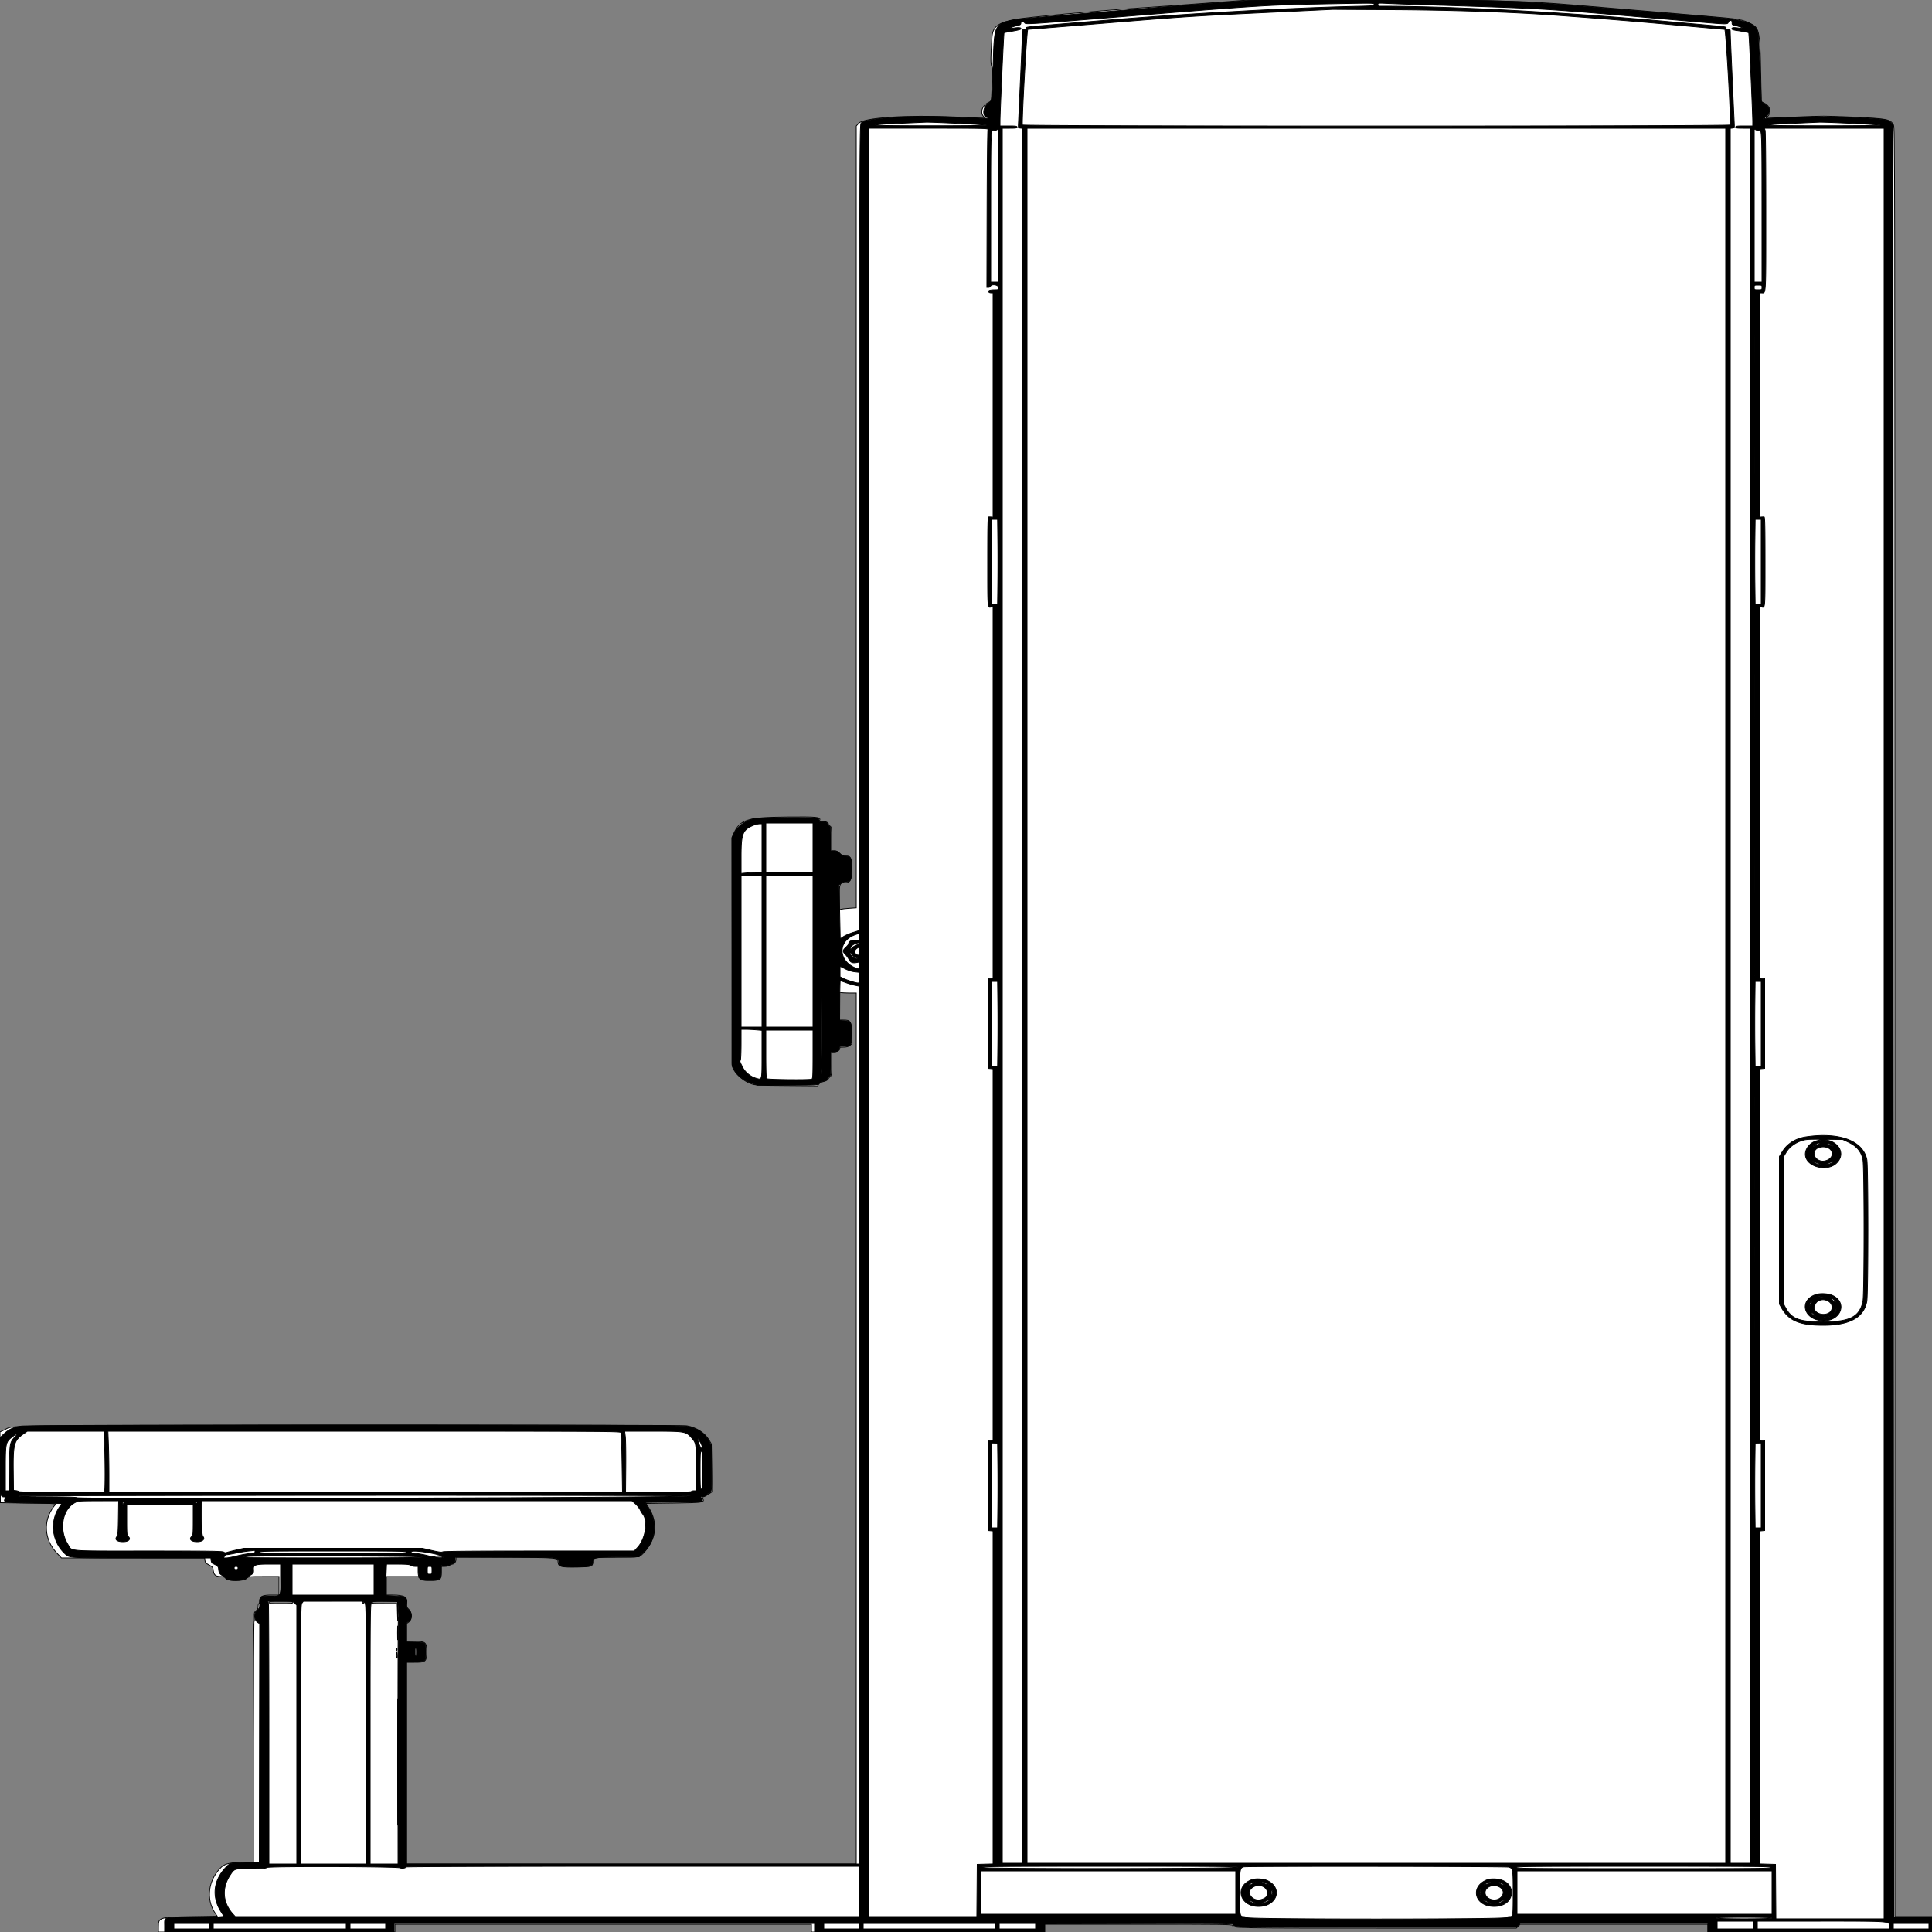<?xml version = "1.0" encoding = "UTF-8" standalone = "no" ?>
        <svg xmlns:xlink="http://www.w3.org/1999/xlink"  xmlns="http://www.w3.org/2000/svg" preserveAspectRatio="none"   width="2500" height="2500" viewbox="0 0 100 100" >
        <rect width="100%" height="100%" fill="#808080" stroke="none"/>
        <path class="fill" d="M1562.5 4.027c-27.5 2.099-67.673 4.967-89.274 6.372-50.76 3.304-144.446 11.942-159.226 14.682-22.315 4.136-29.305 9.325-30.328 22.514-1.855 23.928-1.961 36.428-.325 38.236 1.428 1.578 1.501 3.779.654 19.722-.524 9.871-.964 19.583-.977 21.583-.021 3.217-.456 3.837-3.774 5.374-8.398 3.892-11.543 13.197-6.25 18.49l2 2h-2.091c-1.151 0-17.688-.715-36.75-1.589-62.727-2.877-118.642.819-125.188 8.275L1108 163.07v1011.653l-8.75.58c-4.812.319-9.763.884-11 1.255l-2.25.675v-16.001c0-17.875.565-19.232 8.01-19.232 6.504 0 7.99-3.225 7.99-17.344 0-14.899-1.052-17.199-7.746-16.932-3.324.133-4.521-.404-7.311-3.283-2.65-2.734-4.117-3.441-7.139-3.441H1076v-15.465c0-14.441-.132-15.535-2-16.535-1.1-.589-2-1.714-2-2.5 0-2.06-3.252-3.5-7.903-3.5-3.081 0-3.905-.337-3.487-1.426 1.674-4.362-2.258-4.759-43.309-4.371-50.671.479-59.884 3.414-67.993 21.661l-2.384 5.365.162 144.135c.09 79.275.111 145.711.048 147.636-.29 8.812 11.398 21.379 24.366 26.199 5.773 2.146 7.518 2.243 46.137 2.567l40.136.338 1.864-2.361c1.107-1.402 3.648-2.742 6.259-3.302 2.648-.567 4.835-1.73 5.5-2.926.607-1.091 1.891-2.579 2.854-3.306 1.534-1.159 1.75-3.228 1.75-16.766V1361h3.845c4.023 0 7.954-2.899 6.694-4.937-.433-.701 1.191-1.063 4.767-1.063 4.022 0 6.125-.551 8.134-2.132l2.71-2.131-.325-13.459c-.388-16.057-1.125-17.278-10.436-17.278H1086v-36.233l2.25.603c1.237.331 6.188.609 11 .616l8.75.014v1127H526v-261h10.066c15.099 0 15.897-.685 15.919-13.677.021-12.479-.969-13.323-15.62-13.323H526v-22.94l3-2.218c4.487-3.317 4.445-12.089-.078-16.405-2.853-2.723-3.035-3.302-2.492-7.937.938-8.003-3.355-10.5-18.056-10.5H500v-24h40.909l2.5 2.5c2.344 2.344 3.145 2.5 12.823 2.5 13.925 0 14.768-.603 14.768-10.557V2027h4.309c2.37 0 5.182-.661 6.25-1.468 1.067-.808 2.696-1.483 3.62-1.5 2.604-.05 4.821-2.873 4.821-6.139v-2.963l63.75.285c70.722.316 67.888.037 68.452 6.746.451 5.36 4.318 6.271 24.895 5.866 18.217-.359 19.903-.871 19.903-6.039 0-6.536 1.39-6.834 31-6.655 30.341.183 29.671.327 36.819-7.924 14.565-16.813 16.299-37.884 4.625-56.209l-3.504-5.5 35.495-.5c38.761-.546 40.982-.9 37.787-6.016-1.044-1.672-.984-1.984.38-1.984.89 0 3.842-1.441 6.56-3.202l4.941-3.202-.301-31.048-.302-31.048-2.734-4.651c-5.587-9.504-16.694-16.756-28.82-18.818-4.624-.786-127.706-1.011-435.446-.795-473.023.333-434.156-.203-448.095 6.179l-5.425 2.484.26 45.8.26 45.801 35.5.532c41.034.615 36.924.067 33.564 4.474-14.013 18.372-12.437 42.739 3.883 60.053l6.072 6.441h185.354l.314 3.233c.265 2.741 1.074 3.633 5.313 5.862 4.045 2.126 5.052 3.18 5.274 5.517.712 7.502 2.767 9.388 10.228 9.388 2.834 0 4.593.686 6.407 2.5 3.801 3.801 21.892 3.801 26.409 0 2.948-2.481 3.123-2.5 22.576-2.5H361v24h-9.865c-11.798 0-15.135 1.67-15.135 7.573 0 1.885-.45 3.427-1 3.427s-1 1.623-1 3.606c0 2.687-.659 4.124-2.584 5.639-2.335 1.836-2.552 2.59-2.251 7.811.183 3.179-.004 6.117-.416 6.528-.412.412-.749 70.673-.749 156.136v155.386l-12.75-.149c-15.39-.179-24.083 1.571-28.494 5.736-17.267 16.304-20.79 41.652-8.337 59.972l2.607 3.835-32.263.553c-43.025.736-43.763.958-43.763 13.138V2500h306v-10h539v10h302v-10h121.5c108.21 0 121.5.167 121.5 1.525 0 3.385 4.816 3.475 186.111 3.475h180.98l2.5-2.5 2.5-2.5H2210v10h290v-20h-48l-.004-1157.75c-.003-1146.505-.022-1157.781-1.956-1160.951-4.311-7.071-8.127-7.77-53.542-9.812-34.134-1.535-39.648-1.541-71.161-.075-18.787.873-35.527 1.588-37.2 1.588h-3.042l2.453-2.646c5.023-5.42 2.889-13.5-4.438-16.805l-4.036-1.819-.368-21.115c-1.251-71.677-1.623-73.961-12.985-79.757-11.159-5.693-14.295-6.232-57.221-9.836-19.8-1.662-75.6-6.379-124-10.482C1964.699.384 1973.421.673 1779 .424L1612.5.211l-50 3.816M2283 153.5c0 .275.225.5.5.5s.5-.225.5-.5-.225-.5-.5-.5-.5.225-.5.5m-1225.805 915c.02 1.65.244 2.204.498 1.231.254-.973.237-2.323-.037-3-.274-.677-.481.119-.461 1.769m5.805 320c0 .275.225.5.5.5s.5-.225.5-.5-.225-.5-.5-.5-.5.225-.5.5m-500 625.406l-2.5.707 2.5.68c5.19 1.411 11.627.892 9.441-.761-2.065-1.562-5.358-1.78-9.441-.626M348 2073.5c0 1.269 2.389 1.5 15.5 1.5s15.5-.231 15.5-1.5-2.389-1.5-15.5-1.5-15.5.231-15.5 1.5m121 0c0 .825.436 1.5.969 1.5.532 0 .709-.675.393-1.5-.317-.825-.753-1.5-.969-1.5-.216 0-.393.675-.393 1.5m12.648-.024c-.51 1.327 1.536 1.524 15.851 1.524h16.435l.336 11.25.335 11.25-.052-12.5-.053-12.5-16.134-.274c-13.703-.233-16.222-.045-16.718 1.25M514.397 2113c0 7.975.156 11.238.346 7.25.189-3.988.189-10.512 0-14.5-.19-3.988-.346-.725-.346 7.25M538 2137.559c0 3.451.379 5.325 1 4.941.55-.34 1-2.841 1-5.559s-.45-4.941-1-4.941-1 2.502-1 5.559m-24.921-2.976c.048 1.165.285 1.402.604.605.289-.722.253-1.585-.079-1.917-.332-.332-.568.258-.525 1.312m-.079 7.476c0 2.232.363 3.835.806 3.561.775-.479.385-7.62-.415-7.62-.215 0-.391 1.827-.391 4.059M514.485 2280c0 72.875.119 102.688.265 66.25.145-36.437.145-96.062 0-132.5-.146-36.437-.265-6.625-.265 66.25" fill-rule="evenodd" stroke ="null" fill="#fff" /><path class="line" d="M1616 .695c-46.619 2.758-294.444 23.001-302.5 24.71-27.313 5.792-26.862 4.807-28.476 62.095-1.276 45.248-.814 42.166-7.032 46.908-6.89 5.254-6.752 17.592.197 17.592.446 0 .811.338.811.75 0 .822-3.337.74-47.5-1.167-55.028-2.376-111.442 1.275-117.149 7.582-1.795 1.983-1.866 17.813-2.351 523.538l-.5 521.494-8 2.512c-4.4 1.382-9.854 3.758-12.12 5.28l-4.12 2.768-.734-34.884-.735-34.883 2.354-1.962c1.5-1.249 3.888-1.974 6.579-1.995 6.156-.048 7.276-2.74 7.276-17.483 0-13.477-1.048-15.55-7.86-15.55-3.038 0-4.651-.745-7.571-3.5-2.944-2.776-4.524-3.5-7.64-3.5H1075v-15.465c0-14.441-.132-15.535-2-16.535-1.1-.589-2-1.714-2-2.5 0-2.174-3.873-3.782-7.637-3.171-3.011.488-3.363.302-3.363-1.785 0-1.281-.686-2.593-1.524-2.915-3.483-1.336-77.865-.696-82.976.715-12.665 3.495-20.769 9.431-25.203 18.459l-2.797 5.697v296l2.952 5.329c4.093 7.389 12.05 13.489 21.877 16.772l7.829 2.616 39.131-.061c39.013-.06 39.135-.067 40.776-2.242.961-1.275 3.256-2.443 5.517-2.811 2.718-.442 4.23-1.346 5.072-3.035.659-1.324 1.907-2.803 2.773-3.287 1.325-.742 1.573-3.316 1.573-16.331V1361h3.566c4.869 0 7.434-1.565 7.434-4.535 0-2.365.262-2.465 6.443-2.465 8.934 0 9.557-1.028 9.557-15.772 0-15.451-.838-17.03-9.251-17.43l-6.249-.298.147-25.313c.081-13.923.349-25.516.596-25.764.247-.247 3.331.631 6.853 1.951s8.992 2.932 12.154 3.584l5.75 1.184V2412H526v-261.64l11.186-.212c14.145-.268 13.814.035 13.814-12.648s.331-12.38-13.814-12.648L526 2124.64v-24.504l3-2.136c4.41-3.14 4.41-10.943 0-14.813-2.723-2.39-3-3.2-3-8.787 0-8.339-.62-8.73-14.873-9.374l-11.627-.526-.337-5c-.186-2.75-.026-11.862.355-20.25l.693-15.25 14.644.032c11.291.024 15.09.368 16.586 1.5 1.068.807 3.655 1.468 5.75 1.468H541l.014 5.25c.028 11.043 2.144 12.75 15.801 12.75 12.572 0 14.185-1.329 14.185-11.686v-7.541l3.25.506c1.788.279 4.6-.057 6.25-.746 1.65-.688 4.238-1.756 5.75-2.371 2.268-.923 2.75-1.737 2.75-4.641V2015h63.466c71.465 0 70.534-.088 70.534 6.65 0 5.28 2.101 5.85 21.544 5.85 19.311 0 22.456-.898 22.456-6.408 0-5.617 1.807-5.968 32.362-6.296l27.572-.296 5.593-5.5c16.117-15.85 18.759-37.775 6.873-57.052-2.42-3.926-4.4-7.32-4.4-7.543 0-.223 15.938-.405 35.418-.405 19.48 0 36.13-.273 37-.607 2.116-.812 2.013-4.05-.168-5.283-1.431-.81-.969-1.117 2.536-1.684 2.648-.428 4.669-1.407 5.286-2.56.549-1.026 1.642-1.866 2.428-1.866 3.234 0 3.615-3.783 3.306-32.789l-.306-28.711-2.876-5.676c-5.119-10.103-15.44-16.886-29.51-19.396-11.33-2.021-847.188-2.079-860.632-.059-10.474 1.573-15.871 4.044-22.624 10.361L0 1860.274v36.363C0 1936.345.097 1937 6.008 1937c1.753 0 1.851.253.77 1.984-3.195 5.116-.973 5.47 37.766 6.016l35.476.5-3.355 5c-12.579 18.747-9.375 44.555 7.463 60.116 5.978 5.524 3.385 5.384 99.458 5.384h89.287l.314 3.149c.172 1.732.988 3.464 1.813 3.85 6.227 2.906 7.515 4.014 7.774 6.679.558 5.742 1.252 6.968 5.194 9.184 2.218 1.246 4.032 2.615 4.032 3.041 0 4.582 26.224 3.953 28.16-.675.187-.447 2.028-1.843 4.09-3.102 3.913-2.389 4.056-2.68 3.788-7.72-.292-5.487 2.568-6.406 19.927-6.406H363v19.893c0 23.137 1.237 21.107-12.859 21.107-12.917 0-14.141.825-14.141 9.527 0 5.966-.209 6.568-3 8.631-4.494 3.323-4.492 12.643.003 15.844l3.003 2.139-.253 154.179-.253 154.18-18 .5c-19.479.541-19.959.666-25.593 6.671-15.777 16.813-18.025 37.738-6.098 56.761l3.955 6.308-6.029.63c-3.315.346-20.047.63-37.182.63-36.137 0-33.553-.824-33.553 10.7v8.3h297v-11h544v11l148.75.002 148.75.002V2489.5l122.25-.254c101.795-.211 122.25-.029 122.25 1.09 0 3.646.927 3.664 185.593 3.664h180.498l2.5-2.5 2.5-2.5H2210v11h290v-18.965l-24.75-.268-24.75-.267-.5-1159.837-.5-1159.836-2.752-2.367c-4.653-4.002-8.982-4.571-48.639-6.388-38.037-1.742-109.454-.262-116.609 2.417-1.1.412-.2-.508 2-2.044 7.981-5.573 8.187-12.857.5-17.636-4.676-2.906-5.001-3.374-5.013-7.208-.007-2.256-.656-18.051-1.443-35.101s-1.53-34.825-1.651-39.5c-.625-24.061-6.717-26.602-77.893-32.5-23.375-1.937-79.625-6.623-125-10.415-117.489-9.816-129.408-10.2-308.5-9.93-78.65.118-145.475.361-148.5.54m97.5 4.343c-72.061 1.312-86.287 2.201-254 15.862-127.047 10.349-132.051 10.684-133.372 8.926-1.868-2.487-5.128-2.388-5.128.155 0 1.347-.88 2.175-2.75 2.589-4.828 1.067-12.394 3.619-11.974 4.04.224.223 3.29-.001 6.815-.498 6.286-.887 9.416-.135 7.359 1.766-.522.484-5.422 1.618-10.887 2.521-5.466.903-10.12 1.825-10.344 2.048-.477.478-5.166 102.682-5.197 113.303L1294 163h11c9.111 0 11 .258 11 1.5 0 1.228-1.722 1.5-9.5 1.5h-9.5v2245h26V166.133l-2.71-.317c-2.579-.301-2.698-.556-2.476-5.316 2.721-58.202 5.177-114.076 5.181-117.857.004-4.074.267-4.756 1.632-4.233 1.787.686 4.653-1.148 3.843-2.459-.753-1.218-.004-1.289 105.53-9.98 101.147-8.33 237.415-15.943 316.25-17.668 26.102-.571 27.75-.717 27.75-2.455 0-2.104 3.923-2.055-64.5-.81m69.5.874c0 1.526.634 2.088 2.352 2.088 93.391 0 235.48 7.512 368.648 19.489 27.775 2.498 55.675 5 62 5.559 14.822 1.312 18.172 1.864 17.539 2.889-.817 1.322 2.037 3.163 3.834 2.473 1.365-.523 1.628.159 1.632 4.233.004 3.781 2.46 59.655 5.181 117.857.222 4.76.103 5.015-2.476 5.316l-2.71.317V2411h26V166h-9.5c-7.778 0-9.5-.272-9.5-1.5 0-1.242 1.889-1.5 11-1.5h11l.014-5.75c.019-7.482-3.864-98.603-4.596-107.857l-.562-7.107-5.178-1.086c-2.848-.597-7.54-1.378-10.427-1.736-2.887-.358-5.525-1.098-5.863-1.645-1.246-2.015 1.276-2.588 7.521-1.707 3.525.497 6.591.721 6.815.498.418-.419-7.15-2.976-11.912-4.025-2.187-.482-2.653-1.103-2.5-3.338.24-3.505-3.318-3.873-4.799-.497-1.282 2.922.184 2.96-49.048-1.267C1975.012 9.244 2015.424 11.682 1823 5.499c-9.075-.292-21.787-.788-28.25-1.102-11.431-.557-11.75-.516-11.75 1.515m-151.5 10.629c-85.049 4.059-101.849 5.167-196.5 12.963-56.925 4.689-104.193 8.518-105.041 8.51-1.266-.011-7.458 109.453-6.999 123.736.059 1.841 916.021 1.841 916.08 0 .527-16.388-5.748-123.75-7.233-123.75-.976 0-28.894-2.483-62.04-5.518-54.447-4.985-96.491-8.411-158.767-12.936-55.604-4.04-132.973-6.628-210.5-7.04l-76-.403-93 4.438M1304 37.5c0 .275.225.5.5.5s.5-.225.5-.5-.225-.5-.5-.5-.5.225-.5.5m953 0c0 .275.225.5.5.5s.5-.225.5-.5-.225-.5-.5-.5-.5.225-.5.5M1164.5 159.618c-52.408 2.341-42.711 3.14 38.5 3.172 42.478.016 75.166-.341 73.5-.804-2.867-.796-71.218-4.15-78.5-3.852-1.925.079-17 .747-33.5 1.484m1156 0c-52.495 2.345-42.668 3.141 39 3.159 44.828.009 75.538-.342 73.5-.841-3.33-.816-71.641-4.103-79-3.802-1.925.079-17 .747-33.5 1.484M1124 1323v1157h139.973l.264-33.75.263-33.75 10.25-.285 10.25-.285v-430.803l-3.25-.314-3.25-.313v-116l3.25-.313 3.25-.314v-480.746l-3.25-.314-3.25-.313v-116l3.25-.313 3.25-.314V784.767l-2.096.548c-5.102 1.334-4.904 3.697-4.904-58.422 0-45.589.266-57.917 1.25-58.004.688-.061 2.263-.028 3.5.072l2.25.182V379h-2.441c-2.909 0-4.378-1.867-2.437-3.096.758-.481 3.74-.88 6.628-.889 5.163-.015 5.25-.065 5.25-3.015 0-3.469-9.101-4.786-10.362-1.5-.316.825-1.494 1.5-2.616 1.5h-2.041l.26-101.25c.142-55.687.645-102.037 1.116-103 .812-1.659-3.179-1.75-76.75-1.75H1124v1157m205-34.5V2411h904V166h-904v1122.5m955.025-1119.935c.61 1.606.975 40.809.975 104.845 0 112.748.395 105.59-5.829 105.59H2277v290.143l2.25-.182c1.238-.1 2.813-.133 3.5-.072.984.087 1.25 12.415 1.25 58.004 0 62.119.198 59.756-4.904 58.422l-2.096-.548v481.106l3.25.314 3.25.313v116l-3.25.313-3.25.314v480.746l3.25.314 3.25.313v116l-3.25.313-3.25.314v430.803l10.25.285 10.25.285.263 35.25.263 35.25H2438V166h-154.95l.975 2.565m-994.295-.474c-.974.567-2.634.757-3.689.422-3.991-1.267-4.041-.042-4.041 99.921V365h10v-99c0-54.45-.112-98.986-.25-98.97-.138.017-1.047.495-2.02 1.061M2270 265.965V365h10l-.015-97.25c-.016-98.507-.092-100.486-3.822-99.302-1.148.365-3.004.172-4.125-.428l-2.038-1.09v99.035M2270 372c0 2.933.111 3 5 3s5-.067 5-3-.111-3-5-3-5 .067-5 3m-978.513 152c0 80.025.118 112.762.263 72.75.145-40.013.145-105.488 0-145.5-.145-40.013-.263-7.275-.263 72.75m979 0c0 80.025.118 112.762.263 72.75.145-40.013.145-105.488 0-145.5-.145-40.013-.263-7.275-.263 72.75M1283 727v55h7.811l.344-27.5c.19-15.125.19-39.875 0-55l-.344-27.5H1283v55m987.845-27.5c-.19 15.125-.19 39.875 0 55l.344 27.5H2279V672h-7.811l-.344 27.5m-979.355 282c0 108.35.117 152.823.26 98.83.143-53.994.143-142.644 0-197-.143-54.357-.26-10.18-.26 98.17m979.001 32c0 125.95.117 177.326.259 114.17.142-63.157.142-166.207 0-229-.142-62.794-.259-11.12-.259 114.83M991 1097v32h61v-64h-61v32m66.252-28.5c.011 2.2.216 2.982.455 1.738.239-1.244.23-3.044-.02-4s-.446.062-.435 2.262m-82.189-.589c-14.022 5.686-16.063 10.733-16.063 39.723v22.655l6.75-.637c3.712-.351 9.788-.641 13.5-.645L986 1129v-63l-3.25.056c-1.788.031-5.246.865-7.687 1.855M1063 1231c-.275 87.175-.388 158.688-.25 158.917 1.095 1.825 1.227-19.034 1.003-159.003l-.253-158.414-.5 158.5m26.158-106c0 1.375.227 1.938.504 1.25.278-.687.278-1.812 0-2.5-.277-.687-.504-.125-.504 1.25M959 1231v98h27v-196h-27v98m32 0v98h61v-196h-61v98m300.449.5c0 18.7.135 26.209.3 16.686.164-9.523.164-24.823-.001-34s-.299-1.386-.299 17.314m-185.125-21.862c-23.701 8.398-21.528 36.188 3.426 43.81 2.107.643 2.25.395 2.25-3.926v-4.613l-3.493.656c-5.238.982-8.072-.128-9.841-3.857-.865-1.823-2.944-4.748-4.619-6.502-3.889-4.069-3.829-5.306.453-9.345 1.925-1.816 3.514-3.765 3.532-4.331.1-3.251 3.048-4.911 8.468-4.77l5.5.143v-4.452c0-4.945.141-4.875-5.676-2.813m-1.267 12.28c-3.34 1.778-4.884 3.989-4.947 7.082-.016.825.616.312 1.405-1.14.834-1.536 3.326-3.419 5.956-4.5 2.487-1.023 4.523-2.198 4.525-2.61.007-1.302-3.367-.735-6.939 1.168m2.824 5.977c-2.949 2.388-1.753 7.403 1.889 7.925 2.055.294 2.23-.078 2.23-4.75 0-5.55-.607-6.018-4.119-3.175m-7.849 4.921c-.092 3.809 5.753 8.262 10.686 8.14.98-.024-.018-.68-2.218-1.457s-4.45-2.147-5-3.043c-2.328-3.794-3.436-4.957-3.468-3.64m1170.333 23.684c.003 5.5.171 7.622.373 4.716.203-2.905.201-7.405-.004-10-.206-2.594-.371-.216-.369 5.284m-1183.365.648v6.811l3.75 1.908c4.446 2.262 16.663 6.133 19.355 6.133 1.676 0 1.895-.794 1.895-6.871v-6.871l-5.972-.675c-3.654-.414-8.506-1.951-12.5-3.962l-6.528-3.285v6.812m196 67.724v54.872l3.908-.103 3.908-.102.342-27.27c.188-14.998.187-39.644-.003-54.769l-.344-27.5H1283v54.872m987.835-27.622c-.184 14.987-.182 39.634.006 54.769l.341 27.52 3.909.102 3.909.103V1270h-7.831l-.334 27.25m-1311.85 54c-.009 10.588-.417 19.885-.909 20.661-.944 1.492-.86 1.75 3.15 9.589 3.131 6.12 10.206 11.796 17.179 13.78 7.921 2.253 7.595 3.596 7.595-31.256v-30.731l-7.651-.646c-4.208-.356-10.283-.647-13.5-.647H959l-.015 19.25M991 1363.8c0 22.622.319 31.119 1.2 32 1.269 1.269 55.028 1.817 58.218.593 1.396-.536 1.582-4.296 1.582-32V1333h-61v30.8m300.492 259.7c0 132.55.116 186.626.258 120.17.142-66.457.142-174.907 0-241-.142-66.094-.258-11.72-.258 120.83m978.988-144c0 53.35.122 75.028.27 48.174.148-26.854.148-70.504 0-97-.148-26.496-.27-4.524-.27 48.826m66.72-8.478c-13.473 1.962-24.284 8.66-30.7 19.019l-4 6.459v191l3.186 5.5c9.322 16.095 23.602 21.984 53.314 21.984 34.244 0 52.602-9.986 56.633-30.804 1.864-9.626 1.906-174.912.046-183.78-5.102-24.342-35.343-35.662-78.479-29.378m-5.738 4.965c-8.945 2.897-16.174 8.394-20.4 15.513l-3.562 6v189l2.695 5.108c7.996 15.156 17.786 18.902 49.305 18.865 34.518-.04 46.915-6.518 51.15-26.73 1.863-8.892 1.873-173.164.011-182.776-2.106-10.867-7.839-17.796-19.161-23.154l-7-3.313-23.5-.234c-20.992-.209-24.144-.025-29.538 1.721m17.839.658c-8.781 3.111-14.475 11.735-12.911 19.557 2.872 14.36 28.272 20.09 39.935 9.009 15.993-15.195-4.278-36.623-27.024-28.566m-.051 4.344c-4.678 2.852-4 3.226 1.5.825 5.731-2.502 6.14-2.815 3.667-2.81-1.054.002-3.38.895-5.167 1.985m17.645.448c2.968 1.433 5.569 2.432 5.782 2.22.758-.758-4.745-3.719-7.931-4.267-2.66-.458-2.272-.088 2.149 2.047m-15.144 4.32c-10.177 6.31-.885 19.81 11.078 16.095 12.658-3.931 9.659-17.89-3.829-17.822-2.475.013-5.737.79-7.249 1.727m-10.479 7.243c0 2.475.195 3.487.434 2.25.238-1.237.238-3.263 0-4.5-.239-1.237-.434-.225-.434 2.25m35.014.5c.008 2.75.202 3.756.432 2.236.229-1.52.223-3.77-.014-5-.237-1.23-.425.014-.418 2.764m-29.288 10.471c1.374 1.052 4.223 2.349 6.331 2.884 5.135 1.304 3.97.362-3.056-2.469-4.978-2.005-5.429-2.063-3.275-.415m20.709.484c-5.993 2.873-6.938 3.758-2.72 2.549 3.251-.933 8.013-3.623 8.013-4.527 0-.598.367-.735-5.293 1.978m-97.229 162.045c0 47.85.122 67.571.272 43.825.149-23.746.149-62.896 0-87s-.272-4.675-.272 43.175m79.022 8.707c-22.902 8.005-14.926 33.793 10.453 33.793 22.19 0 30.669-23.033 11.918-32.377-5.74-2.86-16.323-3.53-22.371-1.416m3.5 2.845c-1.62.552-.387.649 3.5.275 3.3-.318 6.188-.746 6.417-.952.809-.728-7.451-.164-9.917.677m15 1.448c0 .275.225.5.5.5s.5-.225.5-.5-.225-.5-.5-.5-.5.225-.5.5m2 1.277c0 .466 1.388 1.873 3.085 3.128 2.946 2.178 3.035 2.188 1.977.211-1.178-2.202-5.062-4.764-5.062-3.339m-17 2.496c-3.614 1.797-6.321 7.752-5.048 11.102 3.023 7.949 18.427 8.673 21.909 1.03 4.035-8.854-7.199-16.937-16.861-12.132m-9.777.958c-.584.704-1.345 2.628-1.69 4.275-.588 2.804-.493 2.75 1.492-.85 2.108-3.823 2.226-5.868.198-3.425m31.95 11.552c-2.346 4.803-2.418 5.803-.178 2.482 1.2-1.779 2.03-3.676 1.843-4.217-.186-.54-.935.24-1.665 1.735m-33.173.717c0 .275.225.5.5.5s.5-.225.5-.5-.225-.5-.5-.5-.5.225-.5.5m2.584 3.593c1.041 1.151 2.799 2.559 3.905 3.129 1.436.741 1.171.142-.926-2.092-3.224-3.435-6.035-4.414-2.979-1.037m22.232 3.424c-.284.285-3.172.905-6.417 1.378-5.741.838-5.779.863-1.399.938 3.798.065 12.616-2.512 9.417-2.752-.596-.044-1.316.152-1.601.436m-96.396 72.983c-.001 11 .145 15.636.325 10.303.179-5.333.18-14.333.001-20-.178-5.667-.325-1.303-.326 9.697M29.963 1855.758c-11.874 8.295-13.155 13.194-12.742 48.742l.279 24 3 .327c1.65.18 3.428.742 3.95 1.25.557.541 23.57.923 55.633.923h54.684l.603-2.25c.802-2.993.785-34.648-.031-58l-.655-18.75H35.342l-5.379 3.758m110.377 13.492c.359 9.487.655 27.263.657 39.5L141 1931l332.25.001 332.25.001-.582-37.751c-.321-20.763-.931-38.538-1.357-39.501-.736-1.662-17.525-1.75-332.325-1.75H139.685l.655 17.25m668.867-10.168c.466 3.895.722 21.67.57 39.5l-.277 32.419 42.191-.001c27.048 0 42.413-.359 42.809-1 .34-.55 1.941-1 3.559-1H901v-29.032c0-31.879-.114-32.611-6.118-39.449-7.276-8.287-8.514-8.498-49.951-8.509l-36.569-.01.845 7.082m-792.634-.327C7.242 1865.846 7 1866.894 7 1900.157V1929h4.865l.321-29.25c.358-32.526.447-33.017 7.333-40.64 4.621-5.114 3.494-5.25-2.946-.355m885.981 3.995c.423.963 1.484 3.881 2.357 6.487.874 2.605 2.16 4.742 2.858 4.75 1.784.018.594-4.57-2.395-9.237-2.485-3.878-4.169-5.073-2.82-2M1283 1922.128V1977h7.811l.344-27.5c.19-15.125.191-39.771.003-54.769l-.342-27.27-3.908-.102-3.908-.103v54.872m987.842-27.397c-.188 14.998-.187 39.644.003 54.769l.344 27.5H2279v-109.744l-3.908.103-3.908.102-.342 27.27M906 1902.5c0 21.111.207 24.5 1.5 24.5s1.5-3.389 1.5-24.5-.207-24.5-1.5-24.5-1.5 3.389-1.5 24.5m-881.998 33.478c-.959.606 12.137.947 36.352.947 24.74 0 38.285.36 39.104 1.04 2.819 2.34 791.777.139 794.127-2.215 1.132-1.135-867.788-.907-869.583.228m72.993 8.463c-16.342 8.518-20.933 34.898-9.341 53.677 6.041 9.788-4.551 8.882 103.877 8.882 81.074 0 96.388.22 98.014 1.409 1.134.83 2.549 1.087 3.441.626.833-.431 6.239-1.852 12.014-3.159l10.5-2.376h231l12.212 2.806c9.241 2.123 12.692 2.548 14.184 1.75 1.354-.725 40.549-1.056 124.911-1.056h122.938l4.217-4.575c10.445-11.331 13.983-34.764 6.557-43.425-.707-.825-2.223-3.364-3.368-5.643-1.145-2.278-3.979-5.765-6.297-7.75L817.64 1942l-278.57-.001-278.57-.001.322 22.251c.254 17.532.625 22.586 1.75 23.83 3.204 3.542-.493 6.921-7.572 6.921-7.344 0-10.885-3.405-7-6.732 1.875-1.605 2-2.95 2-21.49V1947h-86v19.778c0 18.54.125 19.885 2 21.49 3.807 3.26.374 6.732-6.657 6.732-8.104 0-11.488-2.972-7.899-6.938 1.147-1.267 1.507-6.176 1.75-23.83l.306-22.234-26 .048c-25.292.046-26.123.111-30.505 2.395m88.755-1.692c11.688.16 30.813.16 42.5 0 11.688-.16 2.125-.291-21.25-.291s-32.937.131-21.25.291m-27.329 2.708c-.339 1.351-.383 3.039-.098 3.75.286.711.555.218.598-1.097.043-1.314.866-2.987 1.829-3.718 1.65-1.253 1.651-1.33.019-1.36-1.019-.019-1.985.979-2.348 2.425m93.579-2.079c0 .207.675.937 1.5 1.622 1.229 1.02 1.5.951 1.5-.378 0-.892-.675-1.622-1.5-1.622s-1.5.17-1.5.378m3.079 5.205c.048 1.165.285 1.402.604.605.289-.722.253-1.585-.079-1.917-.332-.332-.568.258-.525 1.312M158.4 1971.5c.001 8.25.156 11.492.344 7.204.188-4.287.187-11.037-.002-15-.19-3.962-.343-.454-.342 7.796m96.997.5c0 7.975.156 11.237.346 7.25.189-3.987.189-10.513 0-14.5-.19-3.987-.346-.725-.346 7.25m1036.094 224.5c0 118.8.117 167.252.259 107.67.142-59.581.142-156.781 0-216-.143-59.218-.259-10.47-.259 108.33M322 2007.017c-4.125.405-12.116 1.717-17.757 2.915-5.642 1.197-10.592 1.974-11 1.726-.409-.249-1.552.627-2.54 1.945l-1.796 2.397 3.796-.02c2.088-.011 8.072-1.135 13.297-2.497 5.225-1.363 12.762-2.77 16.75-3.127 6.158-.552 7.25-.929 7.25-2.503 0-1.019-.113-1.79-.25-1.713-.137.077-3.625.471-7.75.877m13 1.483c0 1.323 11.333 1.5 96 1.5s96-.177 96-1.5-11.333-1.5-96-1.5-96 .177-96 1.5m197-.298c0 1.145 1.74 1.652 7.28 2.12 4.004.338 11.211 1.754 16.015 3.147 10.462 3.031 20.13 3.527 17.5.897-3.933-3.932-40.795-9.502-40.795-6.164m-210.3 5.797c-4.29.422-8.078 1.045-8.417 1.385-.339.339 52.671.577 117.8.53 87.948-.064 117.645-.371 115.417-1.195-3.53-1.306-212.078-1.974-224.8-.72M378 2044v20h106v-40H378v20m-75-15c0 1.467.667 2 2.5 2s2.5-.533 2.5-2-.667-2-2.5-2-2.5.533-2.5 2m250 3c0 4.889.067 5 3 5s3-.111 3-5-.067-5-3-5-3 .111-3 5m-205.625 43.125c.344 1.719.625 78.219.625 170V2412h36v-334.909l-2.545-2.546c-2.517-2.516-2.731-2.545-18.625-2.545h-16.08l.625 3.125m43.375-.655c-1.65 2.269-1.75 11.969-1.75 169.968V2412h85l-.033-167.75c-.033-162.594-.091-167.819-1.911-170l-1.877-2.25-38.839.031-38.84.032-1.75 2.407m89.972-.459c-1.615 1.886-1.722 12.488-1.722 170V2412h36.048l-.088-158.492c-.049-87.17.181-158.927.51-159.459.329-.533.292-5.712-.083-11.509l-.682-10.54h-16.13c-14.924 0-16.259.151-17.853 2.011M537 2137.5c0 4.222.348 5.5 1.5 5.5 1.152 0 1.5-1.278 1.5-5.5 0-4.222-.348-5.5-1.5-5.5-1.152 0-1.5 1.278-1.5 5.5M2270.419 2268c0 10.725.147 15.113.327 9.75.179-5.363.179-14.137 0-19.5-.18-5.363-.327-.975-.327 9.75m-.002 98.5c.001 10.45.149 14.589.329 9.198.18-5.391.179-13.941-.002-19-.181-5.059-.328-.648-.327 9.802m-.417 37c0 .275.225.5.5.5s.5-.225.5-.5-.225-.5-.5-.5-.5.225-.5.5m.195 6c.02 1.65.244 2.204.498 1.231.254-.973.237-2.323-.037-3-.274-.677-.481.119-.461 1.769m-1924.636 7.053c-1.534 1.143-5.904 1.447-20.816 1.447-21.483 0-21.291-.056-26.537 7.774-11.641 17.375-10.305 36.195 3.656 51.476l2.512 2.75H1112v-65H819.059c-169.885 0-293.172.374-293.491.889-.957 1.549-5.331 2.152-8.065 1.112-4.69-1.783-169.578-2.213-171.944-.448m923.441-.034c0 2.055 332.067 1.779 332.752-.276.336-1.007-32.822-1.253-166.166-1.234-146.747.02-166.586.2-166.586 1.51m340.741-.802c-5.307.803-5.741 3.32-5.741 33.299 0 29.081.293 30.98 4.785 30.99 1.493.004 4.004.679 5.579 1.5 4.34 2.264 328.932 2.264 333.272 0 1.575-.821 4.274-1.496 5.997-1.5 4.305-.008 4.338-.244 4.353-31.191.016-29.889-.217-31.23-5.688-32.749-3.657-1.016-335.915-1.354-342.557-.349m351.259.785c0 1.325 19.215 1.498 166 1.498 146.111 0 166-.178 166-1.484 0-1.307-19.895-1.486-166-1.498-146.791-.012-166 .16-166 1.484M1269 2449v28h330v-56h-330v28m694 0v28h330v-56h-330v28m-343.442-16.569c-22.425 8.337-15.653 34.494 8.942 34.537 23.515.041 31.932-23.047 12.095-33.177-5.274-2.693-15.648-3.363-21.037-1.36m306.436-.557c-24.526 8.047-18.731 35.14 7.506 35.094 28.884-.05 30.321-34.155 1.5-35.592-3.575-.178-7.628.046-9.006.498m-306.494 4.695c-3.444 1.786-5.39 3.454-3.95 3.386 1.737-.083 9.976-4.864 8.45-4.904-.825-.021-2.85.662-4.5 1.518m12.604-1.132c1.16 1.16 9.91 4.395 9.324 3.447-.74-1.197-6.663-3.884-8.563-3.884-.659 0-1.002.197-.761.437m292.266 1.003c-1.721.75-3.432 1.851-3.8 2.447-.585.946 8.169-2.292 9.326-3.45.925-.925-2.54-.296-5.526 1.003m16.978 1.084c2.666 1.438 5.043 2.419 5.281 2.18.718-.718-4.221-3.572-7.275-4.203-2.144-.443-1.647.06 1.994 2.023m-320.45 4.758c-10.149 6.816.589 19.859 12.579 15.28 4.882-1.864 6.523-3.893 6.523-8.062 0-8.297-11.197-12.528-19.102-7.218m305.877-.723c-7.419 4.026-6.453 12.871 1.748 16.003 11.99 4.579 22.728-8.464 12.579-15.28-3.958-2.658-10.182-2.972-14.327-.723M1645.158 2449c0 4.841.12 5.171 1.004 2.75.673-1.841.673-3.659 0-5.5-.884-2.421-1.004-2.091-1.004 2.75m270.384-2.189c-.34 1.545-.179 3.908.357 5.25.825 2.065.984 1.633 1.038-2.811.07-5.811-.454-6.727-1.395-2.439M1611 2447c0 .733.3 1.033.667.667a.948.948 0 0 0 0-1.334c-.367-.366-.667-.066-.667.667m339 0c0 .733.3 1.033.667.667a.948.948 0 0 0 0-1.334c-.367-.366-.667-.066-.667.667m.079 4.583c.048 1.165.285 1.402.604.605.289-.722.253-1.585-.079-1.917-.332-.332-.568.258-.525 1.312M1611 2452c0 .733.3 1.033.667.667a.948.948 0 0 0 0-1.334c-.367-.366-.667-.066-.667.667m4.985 7.482c1.318 1.588 9.797 5.069 10.539 4.327.264-.264-2.263-1.663-5.616-3.11-3.615-1.56-5.619-2.055-4.923-1.217m20.015 1.633c-3.025 1.623-4.375 2.661-3 2.307 3.456-.891 8.92-3.483 9.575-4.544.892-1.443-.772-.877-6.575 2.237m283.425-2.237c.654 1.059 6.112 3.65 9.575 4.547 1.375.356-.131-.719-3.346-2.389-6.253-3.247-7.08-3.534-6.229-2.158M1940.5 2461c-3.3 1.566-5.325 2.871-4.5 2.901 2.005.073 9.577-3.407 10.436-4.797.852-1.378 1.199-1.489-5.936 1.896m280.5 21.001c2.008 1.299 72 1.257 72-.043 0-.593-13.988-.952-36.75-.943-24.124.01-36.235.349-35.25.986m1 8.999v5h47v-10h-47v5m52 0v5h171v-3.308c0-6.883 2.556-6.692-89.336-6.692H2274v5m-2049 1.5v3.5h46v-7h-46v3.5m51 0v3.5h172v-7H276v3.5m177 0v3.5h46v-7h-46v3.5m613 0v3.5h46v-7h-46v3.5m51 0v3.5h171v-7h-171v3.5m176 0v3.5h47v-7h-47v3.5m1157 0v3.5h46v-7h-46v3.5" fill-rule="evenodd" stroke ="null" fill="null" />
        </svg>
            